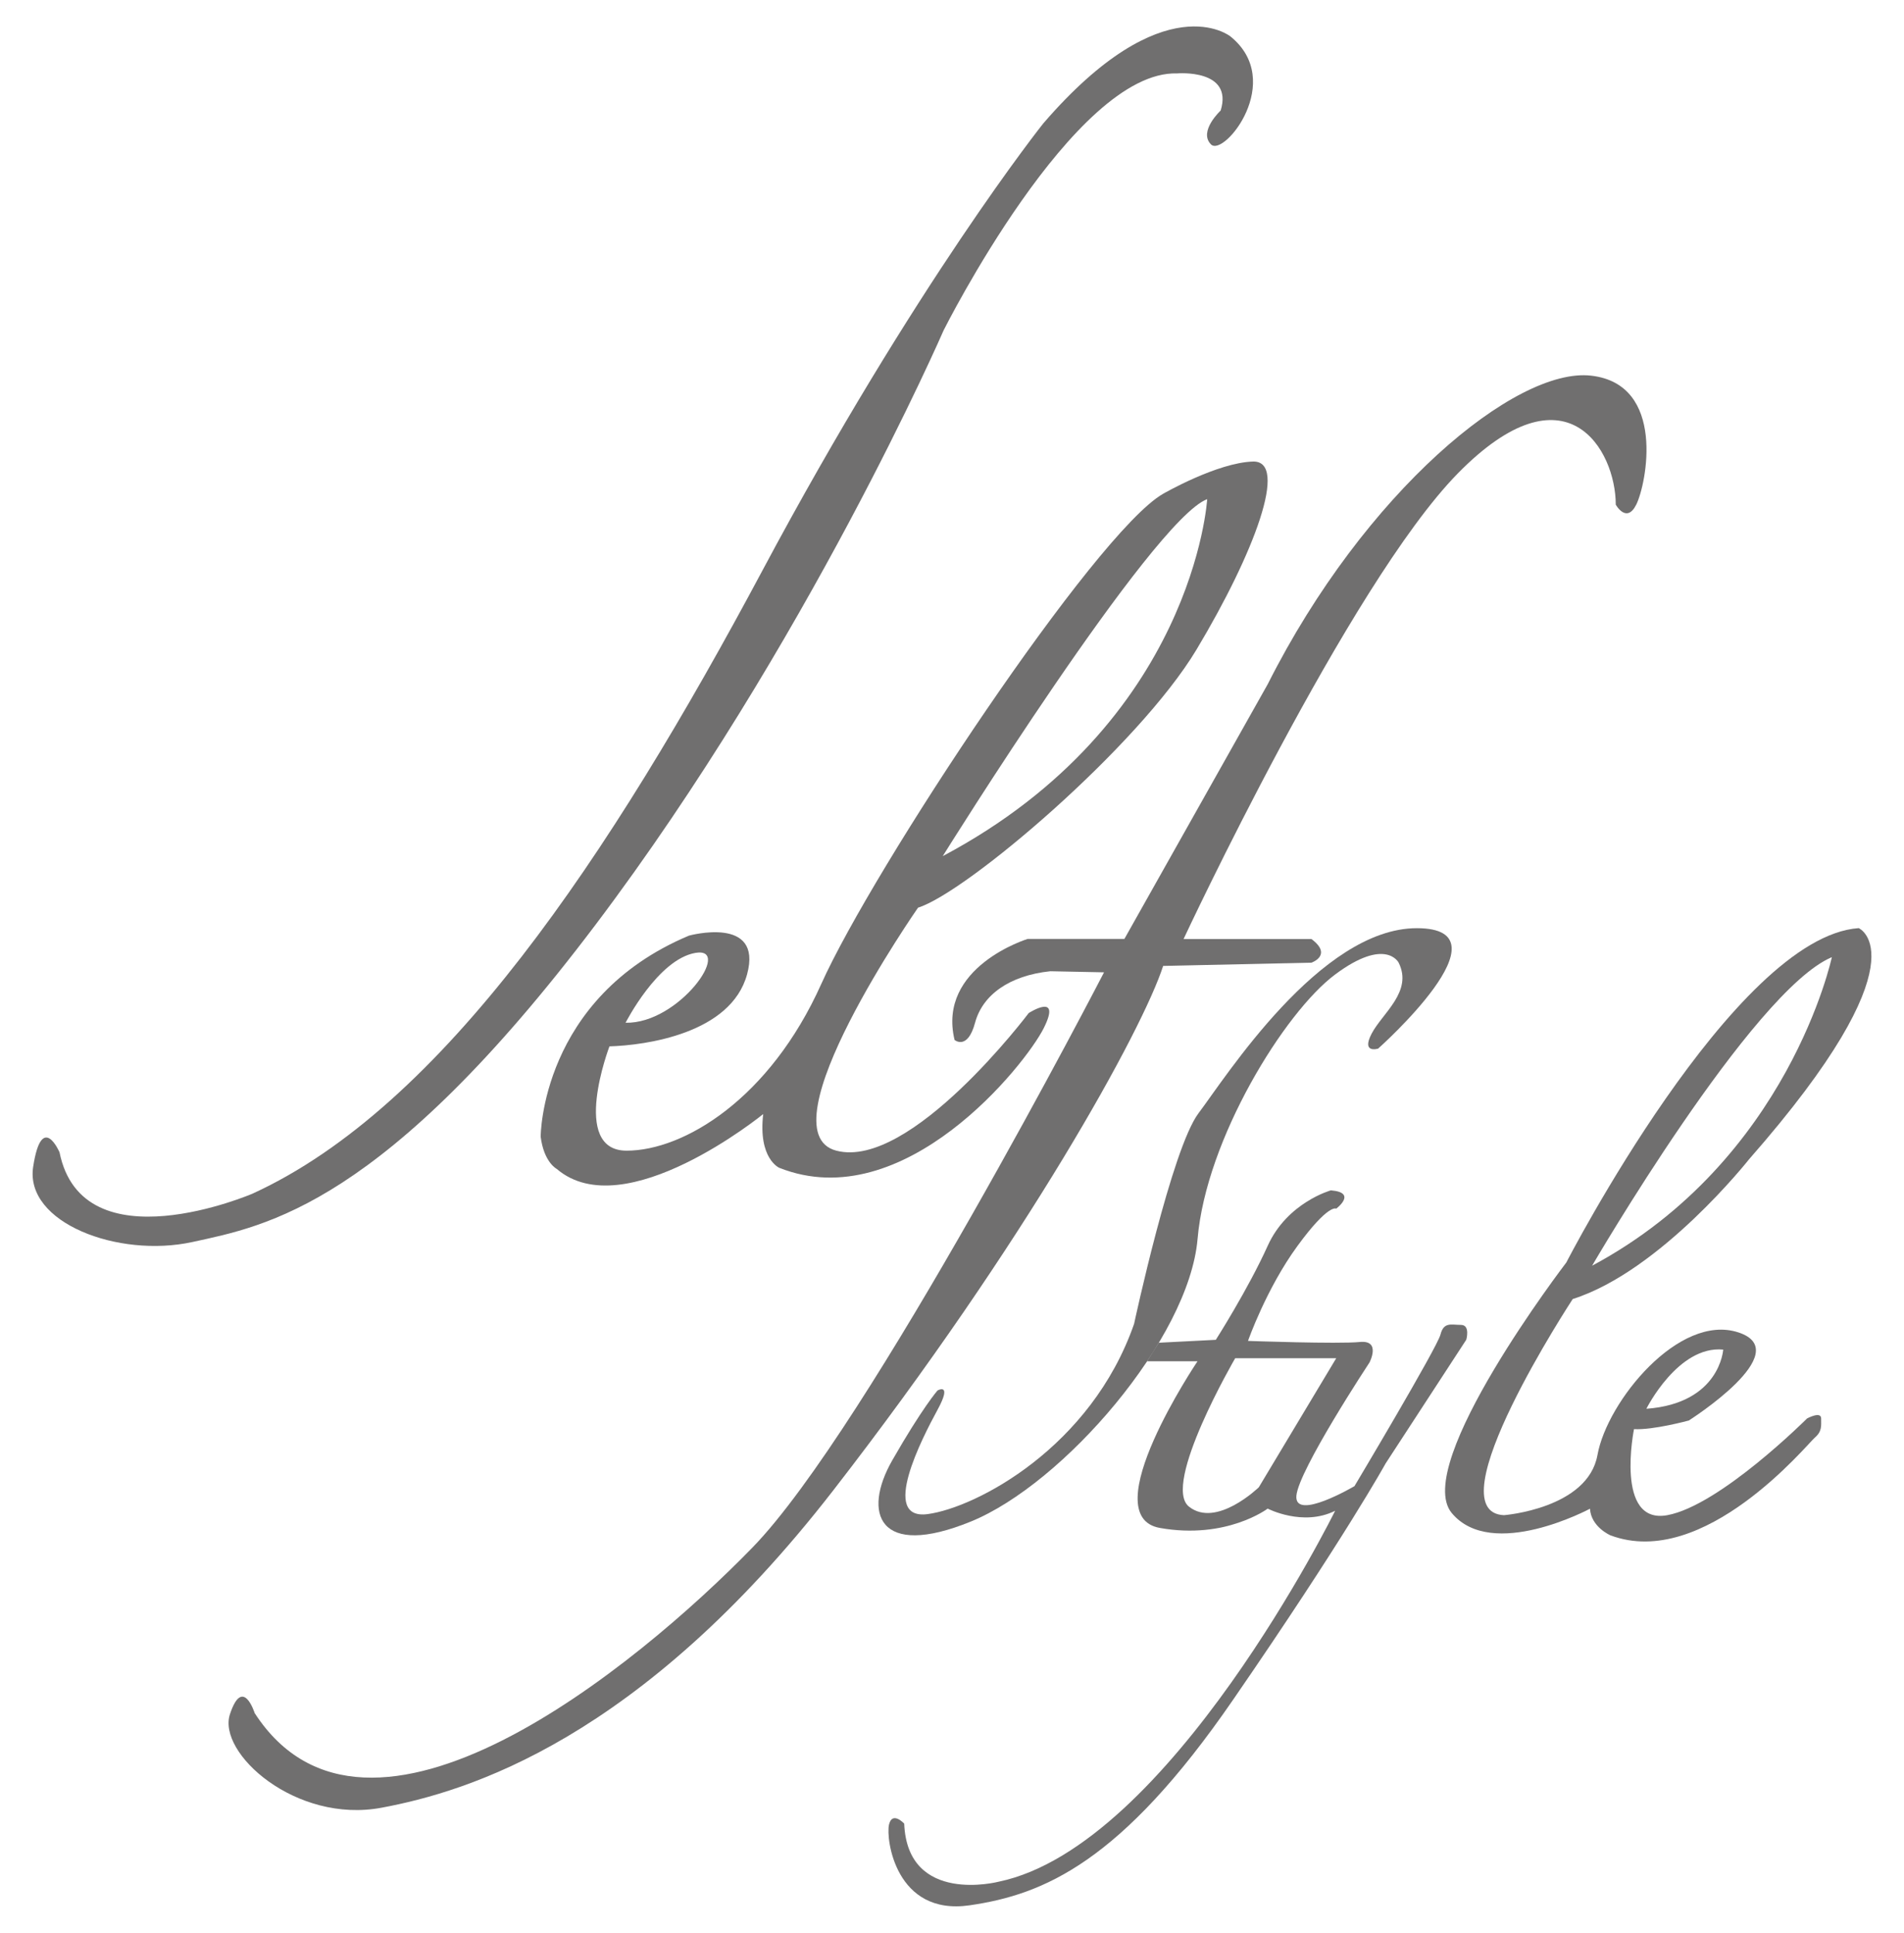 <?xml version="1.0" encoding="UTF-8"?> <svg xmlns="http://www.w3.org/2000/svg" xmlns:xlink="http://www.w3.org/1999/xlink" version="1.1" id="Livello_1" x="0px" y="0px" width="333px" height="338.04px" viewBox="0 0 333 338.04" xml:space="preserve"> <g> <path fill="#706F6F" d="M205.87,12.84c0,0,9.87-0.85,7.62,6.49c0,0-3.95,3.66-1.69,5.93c2.26,2.26,13.06-11.1,3.38-18.9 c0,0-11.56-9.31-32.72,15.23c0,0-22.28,27.92-49.08,78.12c-26.8,50.2-55.94,93.82-89.22,109.05c0,0-29.71,12.78-33.75-7.24 c0,0-3.11-7.24-4.61,2.54c-1.5,9.78,14.86,15.98,27.83,13.16s33.46-6.39,70.51-55.47c37.04-49.08,60.9-103.99,60.9-103.99 S187.82,12.29,205.87,12.84"></path> <path fill="#706F6F" d="M164.88,149.73c0,0,36.66-58.85,46.25-62.43C211.13,87.3,208.85,126.37,164.88,149.73 M121.63,166.65 c6.58-1.13-2.82,12.41-12.22,12.22C109.41,178.87,115.05,167.78,121.63,166.65 M219.14,80.72c-6.28,0.19-15.72,5.64-15.72,5.64 c-11.85,6.77-50.77,65.62-59.79,85.74c-9.02,20.12-24.07,29.14-34.04,29.14c-9.96,0-3-18.24-3-18.24 c6.39-0.19,21.25-2.26,24.07-12.6c2.82-10.34-10.16-6.77-10.16-6.77c-25.94,10.9-25.94,35.16-25.94,35.16 c0.57,4.51,2.81,5.64,2.81,5.64c11.85,10.16,36.11-9.59,36.11-9.59c-0.91,7.82,2.82,9.4,2.82,9.4 c21.81,8.65,43.06-18.06,46.25-24.44c3.2-6.39-2.63-2.63-2.63-2.63s-20.68,27.46-33.65,24.07c-12.97-3.38,14.29-42.5,14.29-42.5 c8.46-2.63,38.54-28.2,48.7-45.13C219.4,96.7,225.42,80.54,219.14,80.72"></path> <path fill="#706F6F" d="M196.65,164.21h-16.92c0,0-15.87,4.86-12.78,17.67c0,0,2.26,1.89,3.58-3c1.31-4.89,6.02-8.27,13.16-9.02 l9.4,0.19c0,0-41.18,79.73-61.49,100.6c-20.3,20.87-67.31,59.42-87.06,28.95c0,0-2.07-6.58-4.32,0.19 c-2.26,6.77,11.48,19.18,26.52,16.36c15.05-2.81,45.13-11.85,78.97-55.47s54.15-80.66,57.72-91.75l25.94-0.57c0,0,3.77-1.31,0-4.13 h-22.37c0,0,28.96-62.05,47.95-81.42c18.99-19.37,27.64-4.13,27.64,5.45c0,0,1.88,3.39,3.58,0c1.8-3.59,5.27-21.06-7.89-22.56 c-13.17-1.51-39.6,20.3-56.56,53.96L196.65,164.21z"></path> <path fill="#706F6F" d="M244.61,168.35c0,0-2.26-4.51-11.09,2.07c-8.84,6.58-22.57,28.77-24.07,46.25 c-1.51,17.49-23.5,42.86-39.67,49.44c-16.17,6.58-18.99-1.5-13.73-10.71c5.27-9.21,7.92-12.22,7.92-12.22s2.66-1.51,0,3.38 c-2.66,4.89-10.17,19.37-1.72,18.24c8.46-1.13,28.58-11.66,36.1-33.28c0,0,6.58-30.65,11.28-36.85 c4.7-6.21,21.25-32.34,38.17-32.34c16.92,0-6.77,21.06-6.77,21.06s-3,0.94-1.13-2.63C241.78,177.18,247.15,173.4,244.61,168.35"></path> <path fill="#706F6F" d="M320.38,167.4c0,0-7.52,35.54-41.93,53.96C278.45,221.37,306.46,173.24,320.38,167.4 M301.38,236.03 c0,0-0.55,9.41-13.44,10.35C287.95,246.37,293.48,235.28,301.38,236.03 M316.05,248.07c0,0-15.23,15.23-24.45,16.92 c-9.21,1.69-5.82-15.05-5.82-15.05c3.38,0.19,9.59-1.51,9.59-1.51s18.99-12.04,8.65-15.41c-10.34-3.38-22.94,12.04-24.63,21.44 c-1.69,9.4-16.36,10.53-16.36,10.53c-12.41-0.57,12.03-37.8,12.03-37.8c15.41-4.89,30.84-24.44,30.84-24.44 c31.03-35.35,19.18-40.43,19.18-40.43c-21.81,1.51-51.14,58.48-51.14,58.48s-27.07,35.35-20.04,43.81 c7.03,8.46,24.18-0.75,24.18-0.75c0.19,3.2,3.57,4.65,3.57,4.65c16.36,6.16,34.42-15.94,35.73-17.06c1.31-1.12,1.13-2.07,1.13-3.38 C318.5,246.75,316.05,248.07,316.05,248.07"></path> <path fill="#706F6F" d="M220.16,260.11c0,0-7.42,7.21-12.22,3.38c-4.8-3.83,8.09-25.95,8.09-25.95h17.67L220.16,260.11z M255.51,231.71c-1.69,0-3-0.57-3.58,1.69c-0.56,2.26-15.04,26.51-15.04,26.51s-10.53,6.21-10.16,1.69 c0.38-4.51,12.79-23.32,12.79-23.32s2.07-3.95-1.69-3.58c-3.77,0.38-19.56-0.19-19.56-0.19s3.2-9.16,8.66-16.62 c5.45-7.45,6.77-6.51,6.77-6.51s3.77-2.82-0.94-3.2c0,0-7.63,2.12-11.05,9.71c-3.43,7.59-9.07,16.43-9.07,16.43l-9.98,0.51 l-2.05,3.24h8.83c0,0-18.24,27.08-6.58,29.15c11.66,2.07,18.85-3.38,18.85-3.38s6.16,3.2,11.8,0.38c0,0-28.95,58.67-58.85,64.87 c0,0-15.94,4.14-16.52-10.16c0,0-2.09-2.26-2.66,0.19c-0.57,2.44,1.13,15.98,14.1,14.1c12.97-1.88,26.52-7.52,46.06-35.92 c19.56-28.39,26.7-41.36,26.7-41.36l14.1-21.63C256.44,234.34,257.2,231.71,255.51,231.71"></path> </g> </svg> 